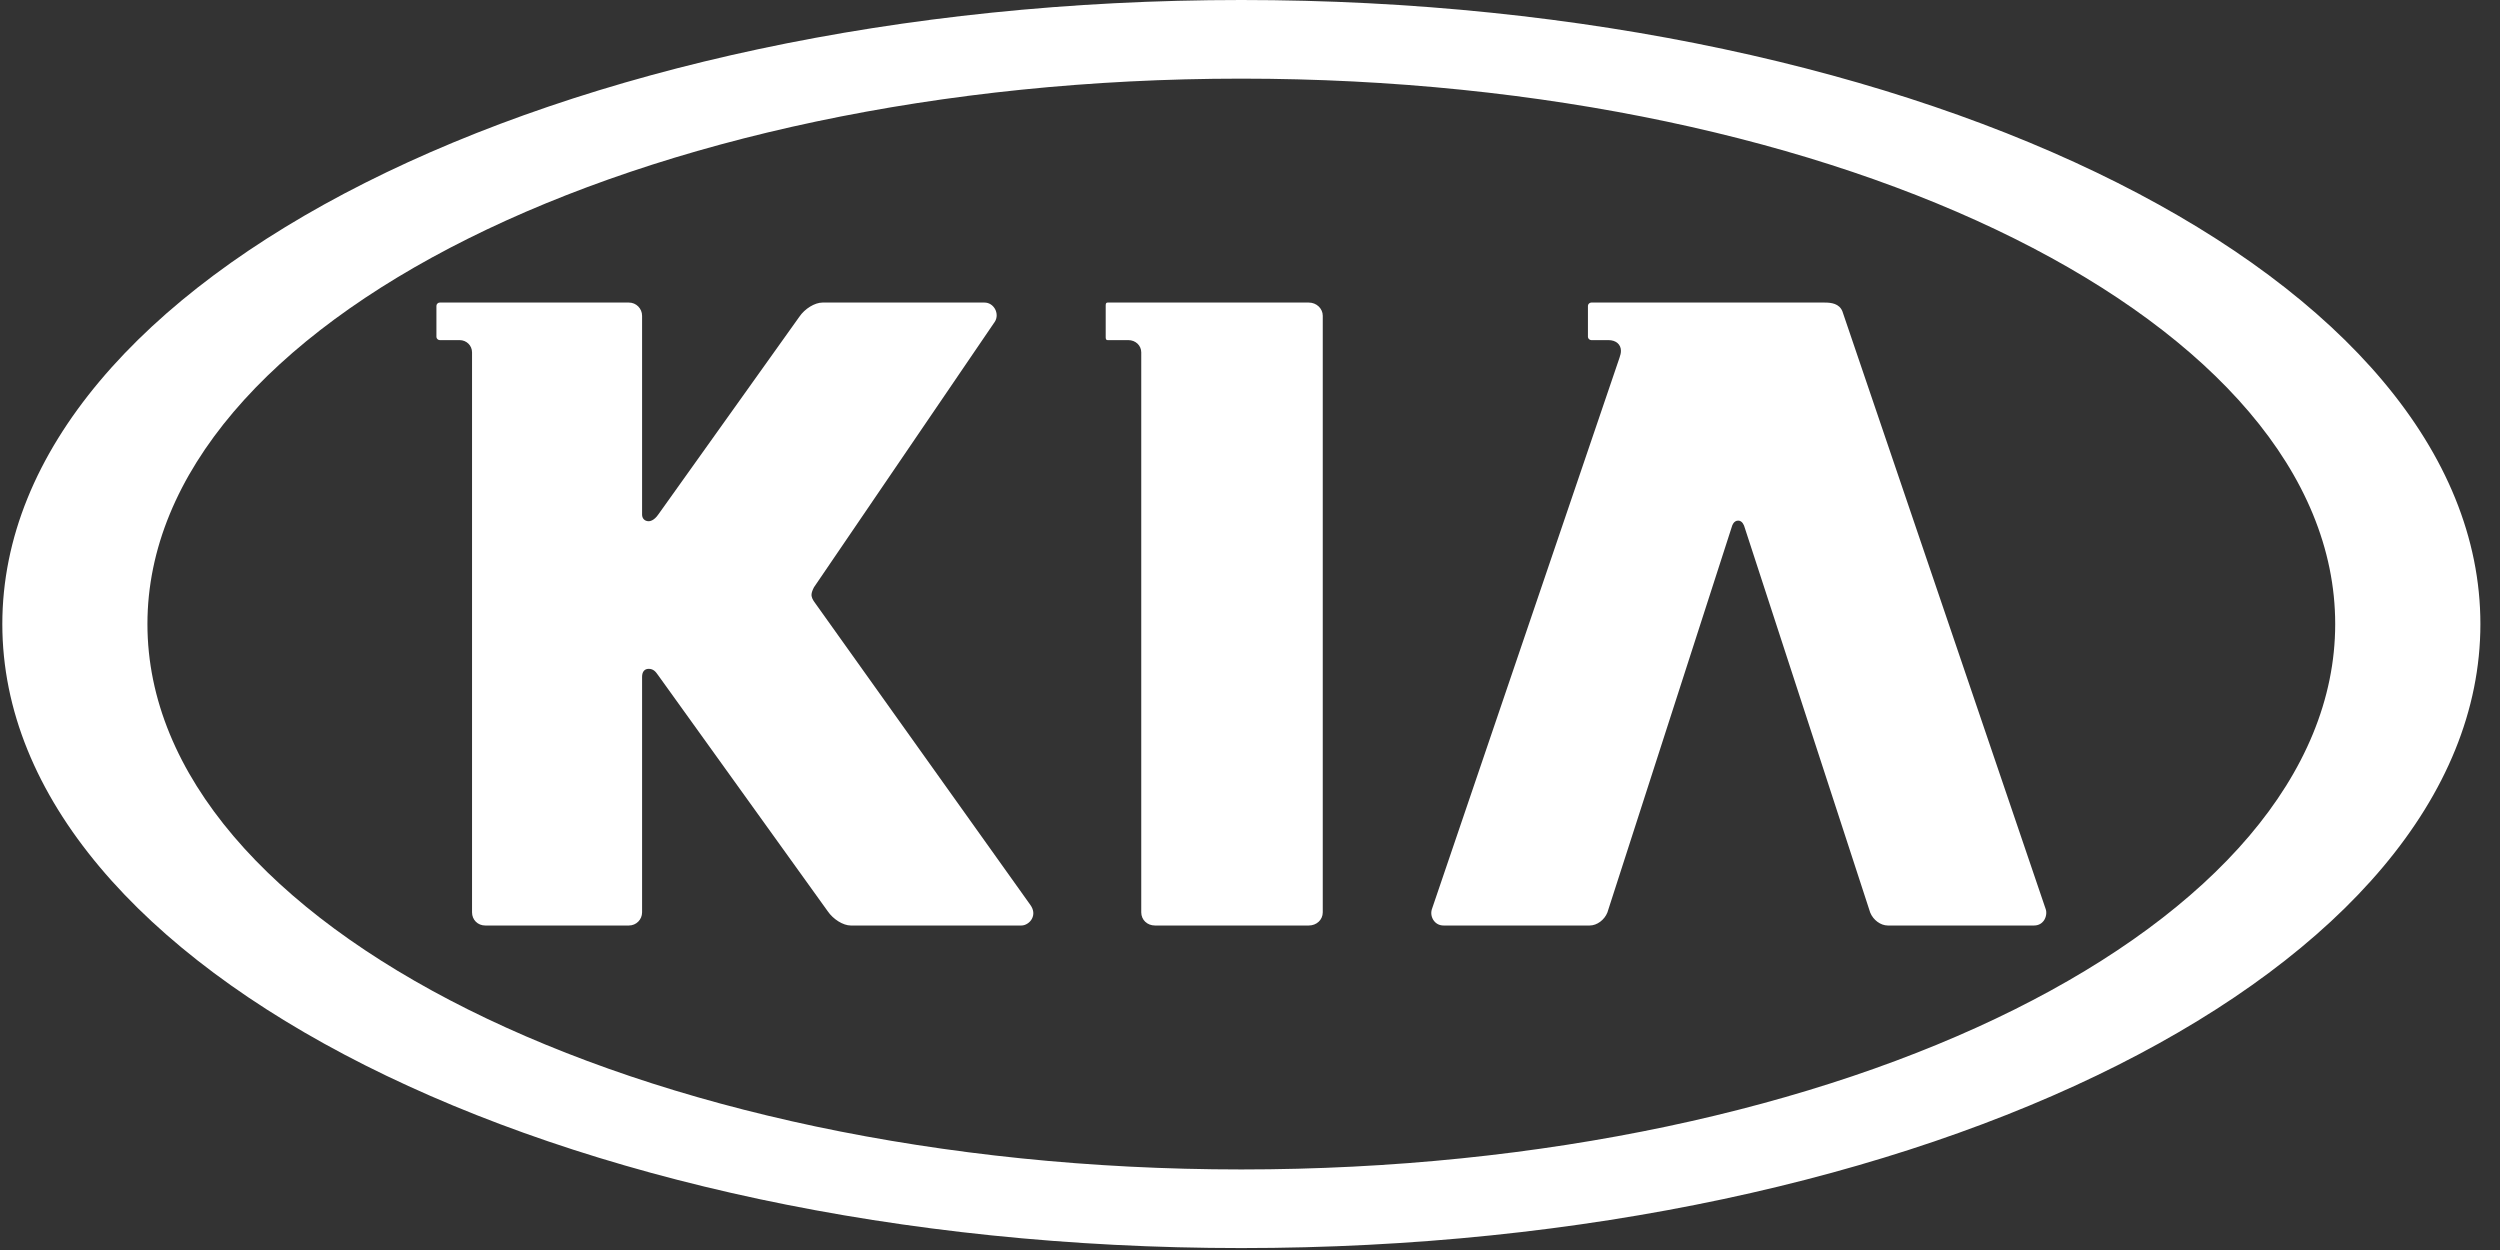 <svg width="114" height="57" viewBox="0 0 114 57" fill="none" xmlns="http://www.w3.org/2000/svg">
<rect x="0" y="0" width="114" height="57" fill="#333333" stroke="none"/>
<path fill-rule="evenodd" clip-rule="evenodd" d="M0.106 28.458C0.106 12.74 25.401 0 56.602 0C87.806 0 113.106 12.74 113.106 28.458C113.106 44.175 87.806 56.912 56.602 56.912C25.401 56.912 0.106 44.175 0.106 28.458ZM6.723 28.456C6.723 42.172 29.102 53.327 56.602 53.327C84.108 53.327 106.485 42.172 106.485 28.456C106.485 14.743 84.108 3.586 56.602 3.586C29.102 3.586 6.723 14.743 6.723 28.456Z" fill="white"/>
<path d="M50.51 15.509H51.45C51.783 15.509 52.041 15.755 52.041 16.068V41.603C52.041 41.944 52.312 42.203 52.666 42.203H59.682C60.036 42.203 60.318 41.944 60.318 41.603V14.399C60.318 14.069 60.034 13.797 59.682 13.797H50.51C50.42 13.797 50.42 13.878 50.42 13.945V15.365C50.42 15.426 50.42 15.509 50.51 15.509" fill="white"/>
<path d="M65.829 42.203H72.492C72.821 42.203 73.161 41.949 73.296 41.613L78.983 23.984C78.983 23.984 79.049 23.74 79.261 23.74C79.462 23.74 79.53 23.984 79.534 23.984L85.281 41.613C85.419 41.953 85.756 42.203 86.084 42.203H92.75C92.981 42.203 93.115 42.089 93.19 41.993C93.316 41.822 93.332 41.601 93.289 41.471L84.013 14.195C83.868 13.842 83.507 13.797 83.207 13.797H72.56C72.484 13.797 72.41 13.868 72.41 13.945V15.365C72.41 15.436 72.486 15.509 72.56 15.509H73.345C73.686 15.509 73.915 15.704 73.915 15.997C73.915 16.095 73.892 16.194 73.847 16.32L65.29 41.471C65.238 41.65 65.275 41.843 65.389 41.991C65.496 42.132 65.651 42.203 65.829 42.203" fill="white"/>
<path d="M20.957 15.509C21.273 15.509 21.525 15.755 21.525 16.068V41.603C21.525 41.944 21.786 42.203 22.126 42.203H28.68C29.012 42.203 29.279 41.934 29.279 41.603V30.863C29.279 30.633 29.39 30.499 29.581 30.499C29.806 30.499 29.911 30.649 29.995 30.769C30.003 30.783 30.011 30.798 30.024 30.808L37.742 41.55C37.993 41.92 38.446 42.203 38.794 42.203H46.579C46.762 42.203 46.967 42.071 47.057 41.894C47.161 41.696 47.135 41.479 46.989 41.271C46.967 41.237 37.226 27.583 37.131 27.445C37.099 27.404 37.086 27.375 37.07 27.345C37.047 27.306 37.027 27.264 37.019 27.221C37.012 27.195 37.004 27.168 37.004 27.13C37.004 27.016 37.057 26.898 37.121 26.772L37.131 26.759L45.371 14.661C45.474 14.492 45.474 14.271 45.371 14.086C45.267 13.905 45.09 13.797 44.893 13.797H37.505C37.156 13.797 36.697 14.075 36.446 14.45L30.021 23.457C29.82 23.752 29.624 23.768 29.585 23.768H29.581C29.4 23.768 29.279 23.646 29.279 23.465V14.399C29.279 14.069 29.012 13.797 28.68 13.797H20.051C19.971 13.797 19.901 13.868 19.901 13.945V15.365C19.901 15.438 19.973 15.509 20.051 15.509H20.957" fill="white"/>
</svg>
